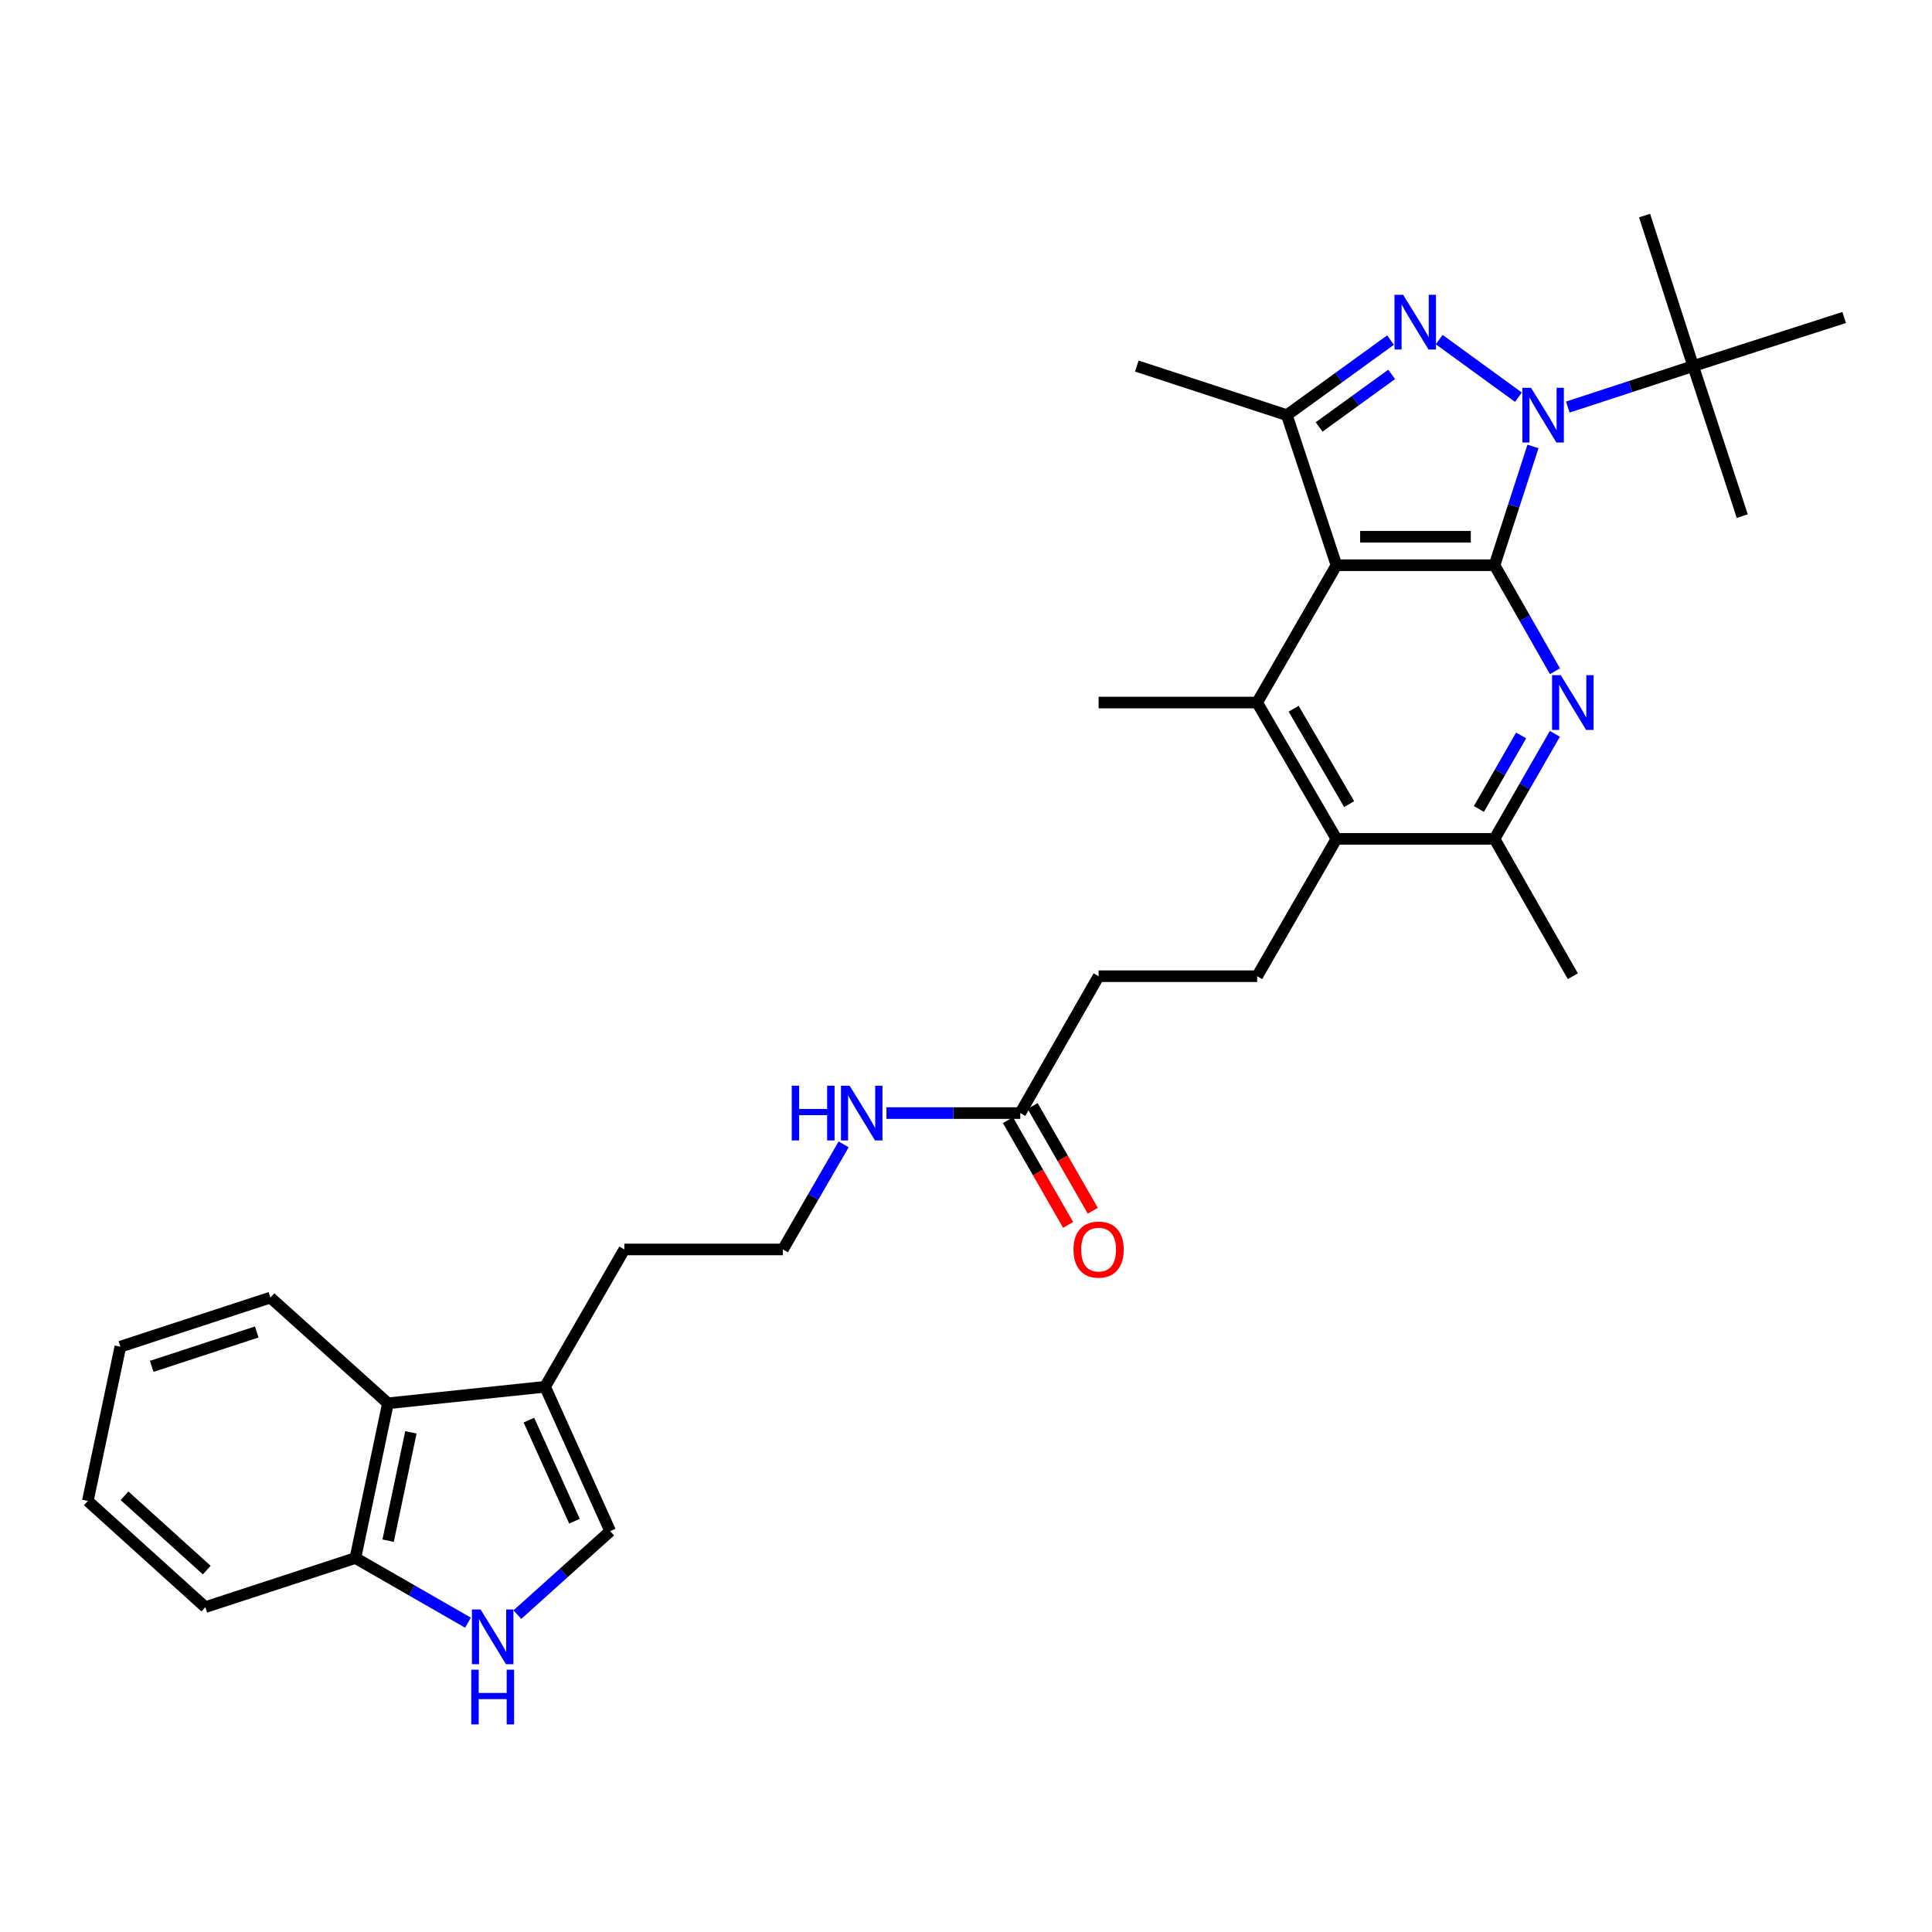 <?xml version='1.0' encoding='iso-8859-1'?>
<svg version='1.1' baseProfile='full'
              xmlns='http://www.w3.org/2000/svg'
                      xmlns:rdkit='http://www.rdkit.org/xml'
                      xmlns:xlink='http://www.w3.org/1999/xlink'
                  xml:space='preserve'
width='1000px' height='1000px' viewBox='0 0 1000 1000'>
<!-- END OF HEADER -->
<rect style='opacity:1.0;fill:#FFFFFF;stroke:none' width='1000' height='1000' x='0' y='0'> </rect>
<path class='bond-0' d='M 773.564,292.555 L 783.514,261.819' style='fill:none;fill-rule:evenodd;stroke:#000000;stroke-width:6px;stroke-linecap:butt;stroke-linejoin:miter;stroke-opacity:1' />
<path class='bond-0' d='M 783.514,261.819 L 793.465,231.083' style='fill:none;fill-rule:evenodd;stroke:#0000FF;stroke-width:6px;stroke-linecap:butt;stroke-linejoin:miter;stroke-opacity:1' />
<path class='bond-1' d='M 773.564,292.555 L 691.734,292.555' style='fill:none;fill-rule:evenodd;stroke:#000000;stroke-width:6px;stroke-linecap:butt;stroke-linejoin:miter;stroke-opacity:1' />
<path class='bond-1' d='M 761.289,277.825 L 704.009,277.825' style='fill:none;fill-rule:evenodd;stroke:#000000;stroke-width:6px;stroke-linecap:butt;stroke-linejoin:miter;stroke-opacity:1' />
<path class='bond-3' d='M 773.564,292.555 L 789.209,319.994' style='fill:none;fill-rule:evenodd;stroke:#000000;stroke-width:6px;stroke-linecap:butt;stroke-linejoin:miter;stroke-opacity:1' />
<path class='bond-3' d='M 789.209,319.994 L 804.854,347.434' style='fill:none;fill-rule:evenodd;stroke:#0000FF;stroke-width:6px;stroke-linecap:butt;stroke-linejoin:miter;stroke-opacity:1' />
<path class='bond-2' d='M 785.924,205.585 L 744.917,175.768' style='fill:none;fill-rule:evenodd;stroke:#0000FF;stroke-width:6px;stroke-linecap:butt;stroke-linejoin:miter;stroke-opacity:1' />
<path class='bond-11' d='M 811.493,210.701 L 843.937,200.087' style='fill:none;fill-rule:evenodd;stroke:#0000FF;stroke-width:6px;stroke-linecap:butt;stroke-linejoin:miter;stroke-opacity:1' />
<path class='bond-11' d='M 843.937,200.087 L 876.382,189.474' style='fill:none;fill-rule:evenodd;stroke:#000000;stroke-width:6px;stroke-linecap:butt;stroke-linejoin:miter;stroke-opacity:1' />
<path class='bond-4' d='M 691.734,292.555 L 666.081,214.882' style='fill:none;fill-rule:evenodd;stroke:#000000;stroke-width:6px;stroke-linecap:butt;stroke-linejoin:miter;stroke-opacity:1' />
<path class='bond-5' d='M 691.734,292.555 L 650.697,363.64' style='fill:none;fill-rule:evenodd;stroke:#000000;stroke-width:6px;stroke-linecap:butt;stroke-linejoin:miter;stroke-opacity:1' />
<path class='bond-31' d='M 719.735,176.022 L 692.908,195.452' style='fill:none;fill-rule:evenodd;stroke:#0000FF;stroke-width:6px;stroke-linecap:butt;stroke-linejoin:miter;stroke-opacity:1' />
<path class='bond-31' d='M 692.908,195.452 L 666.081,214.882' style='fill:none;fill-rule:evenodd;stroke:#000000;stroke-width:6px;stroke-linecap:butt;stroke-linejoin:miter;stroke-opacity:1' />
<path class='bond-31' d='M 720.327,193.781 L 701.548,207.381' style='fill:none;fill-rule:evenodd;stroke:#0000FF;stroke-width:6px;stroke-linecap:butt;stroke-linejoin:miter;stroke-opacity:1' />
<path class='bond-31' d='M 701.548,207.381 L 682.769,220.982' style='fill:none;fill-rule:evenodd;stroke:#000000;stroke-width:6px;stroke-linecap:butt;stroke-linejoin:miter;stroke-opacity:1' />
<path class='bond-7' d='M 804.792,379.834 L 789.178,407.018' style='fill:none;fill-rule:evenodd;stroke:#0000FF;stroke-width:6px;stroke-linecap:butt;stroke-linejoin:miter;stroke-opacity:1' />
<path class='bond-7' d='M 789.178,407.018 L 773.564,434.201' style='fill:none;fill-rule:evenodd;stroke:#000000;stroke-width:6px;stroke-linecap:butt;stroke-linejoin:miter;stroke-opacity:1' />
<path class='bond-7' d='M 787.335,380.653 L 776.405,399.681' style='fill:none;fill-rule:evenodd;stroke:#0000FF;stroke-width:6px;stroke-linecap:butt;stroke-linejoin:miter;stroke-opacity:1' />
<path class='bond-7' d='M 776.405,399.681 L 765.476,418.71' style='fill:none;fill-rule:evenodd;stroke:#000000;stroke-width:6px;stroke-linecap:butt;stroke-linejoin:miter;stroke-opacity:1' />
<path class='bond-20' d='M 666.081,214.882 L 588.408,189.474' style='fill:none;fill-rule:evenodd;stroke:#000000;stroke-width:6px;stroke-linecap:butt;stroke-linejoin:miter;stroke-opacity:1' />
<path class='bond-19' d='M 650.697,363.64 L 568.638,363.64' style='fill:none;fill-rule:evenodd;stroke:#000000;stroke-width:6px;stroke-linecap:butt;stroke-linejoin:miter;stroke-opacity:1' />
<path class='bond-32' d='M 650.697,363.64 L 691.734,434.201' style='fill:none;fill-rule:evenodd;stroke:#000000;stroke-width:6px;stroke-linecap:butt;stroke-linejoin:miter;stroke-opacity:1' />
<path class='bond-32' d='M 669.585,366.819 L 698.311,416.212' style='fill:none;fill-rule:evenodd;stroke:#000000;stroke-width:6px;stroke-linecap:butt;stroke-linejoin:miter;stroke-opacity:1' />
<path class='bond-6' d='M 691.734,434.201 L 773.564,434.201' style='fill:none;fill-rule:evenodd;stroke:#000000;stroke-width:6px;stroke-linecap:butt;stroke-linejoin:miter;stroke-opacity:1' />
<path class='bond-13' d='M 691.734,434.201 L 650.697,505.286' style='fill:none;fill-rule:evenodd;stroke:#000000;stroke-width:6px;stroke-linecap:butt;stroke-linejoin:miter;stroke-opacity:1' />
<path class='bond-23' d='M 773.564,434.201 L 814.094,505.286' style='fill:none;fill-rule:evenodd;stroke:#000000;stroke-width:6px;stroke-linecap:butt;stroke-linejoin:miter;stroke-opacity:1' />
<path class='bond-8' d='M 267.797,835.732 L 291.816,814.124' style='fill:none;fill-rule:evenodd;stroke:#0000FF;stroke-width:6px;stroke-linecap:butt;stroke-linejoin:miter;stroke-opacity:1' />
<path class='bond-8' d='M 291.816,814.124 L 315.835,792.515' style='fill:none;fill-rule:evenodd;stroke:#000000;stroke-width:6px;stroke-linecap:butt;stroke-linejoin:miter;stroke-opacity:1' />
<path class='bond-33' d='M 242.223,839.892 L 213.087,823.163' style='fill:none;fill-rule:evenodd;stroke:#0000FF;stroke-width:6px;stroke-linecap:butt;stroke-linejoin:miter;stroke-opacity:1' />
<path class='bond-33' d='M 213.087,823.163 L 183.951,806.434' style='fill:none;fill-rule:evenodd;stroke:#000000;stroke-width:6px;stroke-linecap:butt;stroke-linejoin:miter;stroke-opacity:1' />
<path class='bond-9' d='M 315.835,792.515 L 282.129,717.789' style='fill:none;fill-rule:evenodd;stroke:#000000;stroke-width:6px;stroke-linecap:butt;stroke-linejoin:miter;stroke-opacity:1' />
<path class='bond-9' d='M 297.352,787.362 L 273.759,735.054' style='fill:none;fill-rule:evenodd;stroke:#000000;stroke-width:6px;stroke-linecap:butt;stroke-linejoin:miter;stroke-opacity:1' />
<path class='bond-10' d='M 282.129,717.789 L 323.15,646.704' style='fill:none;fill-rule:evenodd;stroke:#000000;stroke-width:6px;stroke-linecap:butt;stroke-linejoin:miter;stroke-opacity:1' />
<path class='bond-12' d='M 282.129,717.789 L 200.791,726.34' style='fill:none;fill-rule:evenodd;stroke:#000000;stroke-width:6px;stroke-linecap:butt;stroke-linejoin:miter;stroke-opacity:1' />
<path class='bond-25' d='M 876.382,189.474 L 851.228,111.573' style='fill:none;fill-rule:evenodd;stroke:#000000;stroke-width:6px;stroke-linecap:butt;stroke-linejoin:miter;stroke-opacity:1' />
<path class='bond-26' d='M 876.382,189.474 L 954.545,164.328' style='fill:none;fill-rule:evenodd;stroke:#000000;stroke-width:6px;stroke-linecap:butt;stroke-linejoin:miter;stroke-opacity:1' />
<path class='bond-27' d='M 876.382,189.474 L 901.79,267.147' style='fill:none;fill-rule:evenodd;stroke:#000000;stroke-width:6px;stroke-linecap:butt;stroke-linejoin:miter;stroke-opacity:1' />
<path class='bond-14' d='M 200.791,726.34 L 183.951,806.434' style='fill:none;fill-rule:evenodd;stroke:#000000;stroke-width:6px;stroke-linecap:butt;stroke-linejoin:miter;stroke-opacity:1' />
<path class='bond-14' d='M 212.679,741.385 L 200.891,797.451' style='fill:none;fill-rule:evenodd;stroke:#000000;stroke-width:6px;stroke-linecap:butt;stroke-linejoin:miter;stroke-opacity:1' />
<path class='bond-24' d='M 200.791,726.34 L 139.967,671.621' style='fill:none;fill-rule:evenodd;stroke:#000000;stroke-width:6px;stroke-linecap:butt;stroke-linejoin:miter;stroke-opacity:1' />
<path class='bond-18' d='M 650.697,505.286 L 568.638,505.286' style='fill:none;fill-rule:evenodd;stroke:#000000;stroke-width:6px;stroke-linecap:butt;stroke-linejoin:miter;stroke-opacity:1' />
<path class='bond-28' d='M 183.951,806.434 L 106.262,831.851' style='fill:none;fill-rule:evenodd;stroke:#000000;stroke-width:6px;stroke-linecap:butt;stroke-linejoin:miter;stroke-opacity:1' />
<path class='bond-15' d='M 528.1,576.126 L 568.638,505.286' style='fill:none;fill-rule:evenodd;stroke:#000000;stroke-width:6px;stroke-linecap:butt;stroke-linejoin:miter;stroke-opacity:1' />
<path class='bond-16' d='M 521.714,579.794 L 537.286,606.905' style='fill:none;fill-rule:evenodd;stroke:#000000;stroke-width:6px;stroke-linecap:butt;stroke-linejoin:miter;stroke-opacity:1' />
<path class='bond-16' d='M 537.286,606.905 L 552.858,634.017' style='fill:none;fill-rule:evenodd;stroke:#FF0000;stroke-width:6px;stroke-linecap:butt;stroke-linejoin:miter;stroke-opacity:1' />
<path class='bond-16' d='M 534.486,572.458 L 550.059,599.569' style='fill:none;fill-rule:evenodd;stroke:#000000;stroke-width:6px;stroke-linecap:butt;stroke-linejoin:miter;stroke-opacity:1' />
<path class='bond-16' d='M 550.059,599.569 L 565.631,626.681' style='fill:none;fill-rule:evenodd;stroke:#FF0000;stroke-width:6px;stroke-linecap:butt;stroke-linejoin:miter;stroke-opacity:1' />
<path class='bond-17' d='M 528.1,576.126 L 493.459,576.126' style='fill:none;fill-rule:evenodd;stroke:#000000;stroke-width:6px;stroke-linecap:butt;stroke-linejoin:miter;stroke-opacity:1' />
<path class='bond-17' d='M 493.459,576.126 L 458.817,576.126' style='fill:none;fill-rule:evenodd;stroke:#0000FF;stroke-width:6px;stroke-linecap:butt;stroke-linejoin:miter;stroke-opacity:1' />
<path class='bond-21' d='M 436.662,592.324 L 420.943,619.514' style='fill:none;fill-rule:evenodd;stroke:#0000FF;stroke-width:6px;stroke-linecap:butt;stroke-linejoin:miter;stroke-opacity:1' />
<path class='bond-21' d='M 420.943,619.514 L 405.225,646.704' style='fill:none;fill-rule:evenodd;stroke:#000000;stroke-width:6px;stroke-linecap:butt;stroke-linejoin:miter;stroke-opacity:1' />
<path class='bond-22' d='M 405.225,646.704 L 323.15,646.704' style='fill:none;fill-rule:evenodd;stroke:#000000;stroke-width:6px;stroke-linecap:butt;stroke-linejoin:miter;stroke-opacity:1' />
<path class='bond-29' d='M 139.967,671.621 L 62.295,697.037' style='fill:none;fill-rule:evenodd;stroke:#000000;stroke-width:6px;stroke-linecap:butt;stroke-linejoin:miter;stroke-opacity:1' />
<path class='bond-29' d='M 132.897,689.432 L 78.527,707.223' style='fill:none;fill-rule:evenodd;stroke:#000000;stroke-width:6px;stroke-linecap:butt;stroke-linejoin:miter;stroke-opacity:1' />
<path class='bond-34' d='M 106.262,831.851 L 45.455,776.894' style='fill:none;fill-rule:evenodd;stroke:#000000;stroke-width:6px;stroke-linecap:butt;stroke-linejoin:miter;stroke-opacity:1' />
<path class='bond-34' d='M 107.017,812.68 L 64.452,774.21' style='fill:none;fill-rule:evenodd;stroke:#000000;stroke-width:6px;stroke-linecap:butt;stroke-linejoin:miter;stroke-opacity:1' />
<path class='bond-30' d='M 62.295,697.037 L 45.455,776.894' style='fill:none;fill-rule:evenodd;stroke:#000000;stroke-width:6px;stroke-linecap:butt;stroke-linejoin:miter;stroke-opacity:1' />
<path  class='atom-1' d='M 792.45 200.722
L 801.73 215.722
Q 802.65 217.202, 804.13 219.882
Q 805.61 222.562, 805.69 222.722
L 805.69 200.722
L 809.45 200.722
L 809.45 229.042
L 805.57 229.042
L 795.61 212.642
Q 794.45 210.722, 793.21 208.522
Q 792.01 206.322, 791.65 205.642
L 791.65 229.042
L 787.97 229.042
L 787.97 200.722
L 792.45 200.722
' fill='#0000FF'/>
<path  class='atom-3' d='M 726.266 152.598
L 735.546 167.598
Q 736.466 169.078, 737.946 171.758
Q 739.426 174.438, 739.506 174.598
L 739.506 152.598
L 743.266 152.598
L 743.266 180.918
L 739.386 180.918
L 729.426 164.518
Q 728.266 162.598, 727.026 160.398
Q 725.826 158.198, 725.466 157.518
L 725.466 180.918
L 721.786 180.918
L 721.786 152.598
L 726.266 152.598
' fill='#0000FF'/>
<path  class='atom-4' d='M 807.834 349.48
L 817.114 364.48
Q 818.034 365.96, 819.514 368.64
Q 820.994 371.32, 821.074 371.48
L 821.074 349.48
L 824.834 349.48
L 824.834 377.8
L 820.954 377.8
L 810.994 361.4
Q 809.834 359.48, 808.594 357.28
Q 807.394 355.08, 807.034 354.4
L 807.034 377.8
L 803.354 377.8
L 803.354 349.48
L 807.834 349.48
' fill='#0000FF'/>
<path  class='atom-9' d='M 248.751 833.075
L 258.031 848.075
Q 258.951 849.555, 260.431 852.235
Q 261.911 854.915, 261.991 855.075
L 261.991 833.075
L 265.751 833.075
L 265.751 861.395
L 261.871 861.395
L 251.911 844.995
Q 250.751 843.075, 249.511 840.875
Q 248.311 838.675, 247.951 837.995
L 247.951 861.395
L 244.271 861.395
L 244.271 833.075
L 248.751 833.075
' fill='#0000FF'/>
<path  class='atom-9' d='M 243.931 864.227
L 247.771 864.227
L 247.771 876.267
L 262.251 876.267
L 262.251 864.227
L 266.091 864.227
L 266.091 892.547
L 262.251 892.547
L 262.251 879.467
L 247.771 879.467
L 247.771 892.547
L 243.931 892.547
L 243.931 864.227
' fill='#0000FF'/>
<path  class='atom-17' d='M 555.638 646.784
Q 555.638 639.984, 558.998 636.184
Q 562.358 632.384, 568.638 632.384
Q 574.918 632.384, 578.278 636.184
Q 581.638 639.984, 581.638 646.784
Q 581.638 653.664, 578.238 657.584
Q 574.838 661.464, 568.638 661.464
Q 562.398 661.464, 558.998 657.584
Q 555.638 653.704, 555.638 646.784
M 568.638 658.264
Q 572.958 658.264, 575.278 655.384
Q 577.638 652.464, 577.638 646.784
Q 577.638 641.224, 575.278 638.424
Q 572.958 635.584, 568.638 635.584
Q 564.318 635.584, 561.958 638.384
Q 559.638 641.184, 559.638 646.784
Q 559.638 652.504, 561.958 655.384
Q 564.318 658.264, 568.638 658.264
' fill='#FF0000'/>
<path  class='atom-18' d='M 409.805 561.966
L 413.645 561.966
L 413.645 574.006
L 428.125 574.006
L 428.125 561.966
L 431.965 561.966
L 431.965 590.286
L 428.125 590.286
L 428.125 577.206
L 413.645 577.206
L 413.645 590.286
L 409.805 590.286
L 409.805 561.966
' fill='#0000FF'/>
<path  class='atom-18' d='M 439.765 561.966
L 449.045 576.966
Q 449.965 578.446, 451.445 581.126
Q 452.925 583.806, 453.005 583.966
L 453.005 561.966
L 456.765 561.966
L 456.765 590.286
L 452.885 590.286
L 442.925 573.886
Q 441.765 571.966, 440.525 569.766
Q 439.325 567.566, 438.965 566.886
L 438.965 590.286
L 435.285 590.286
L 435.285 561.966
L 439.765 561.966
' fill='#0000FF'/>
</svg>
